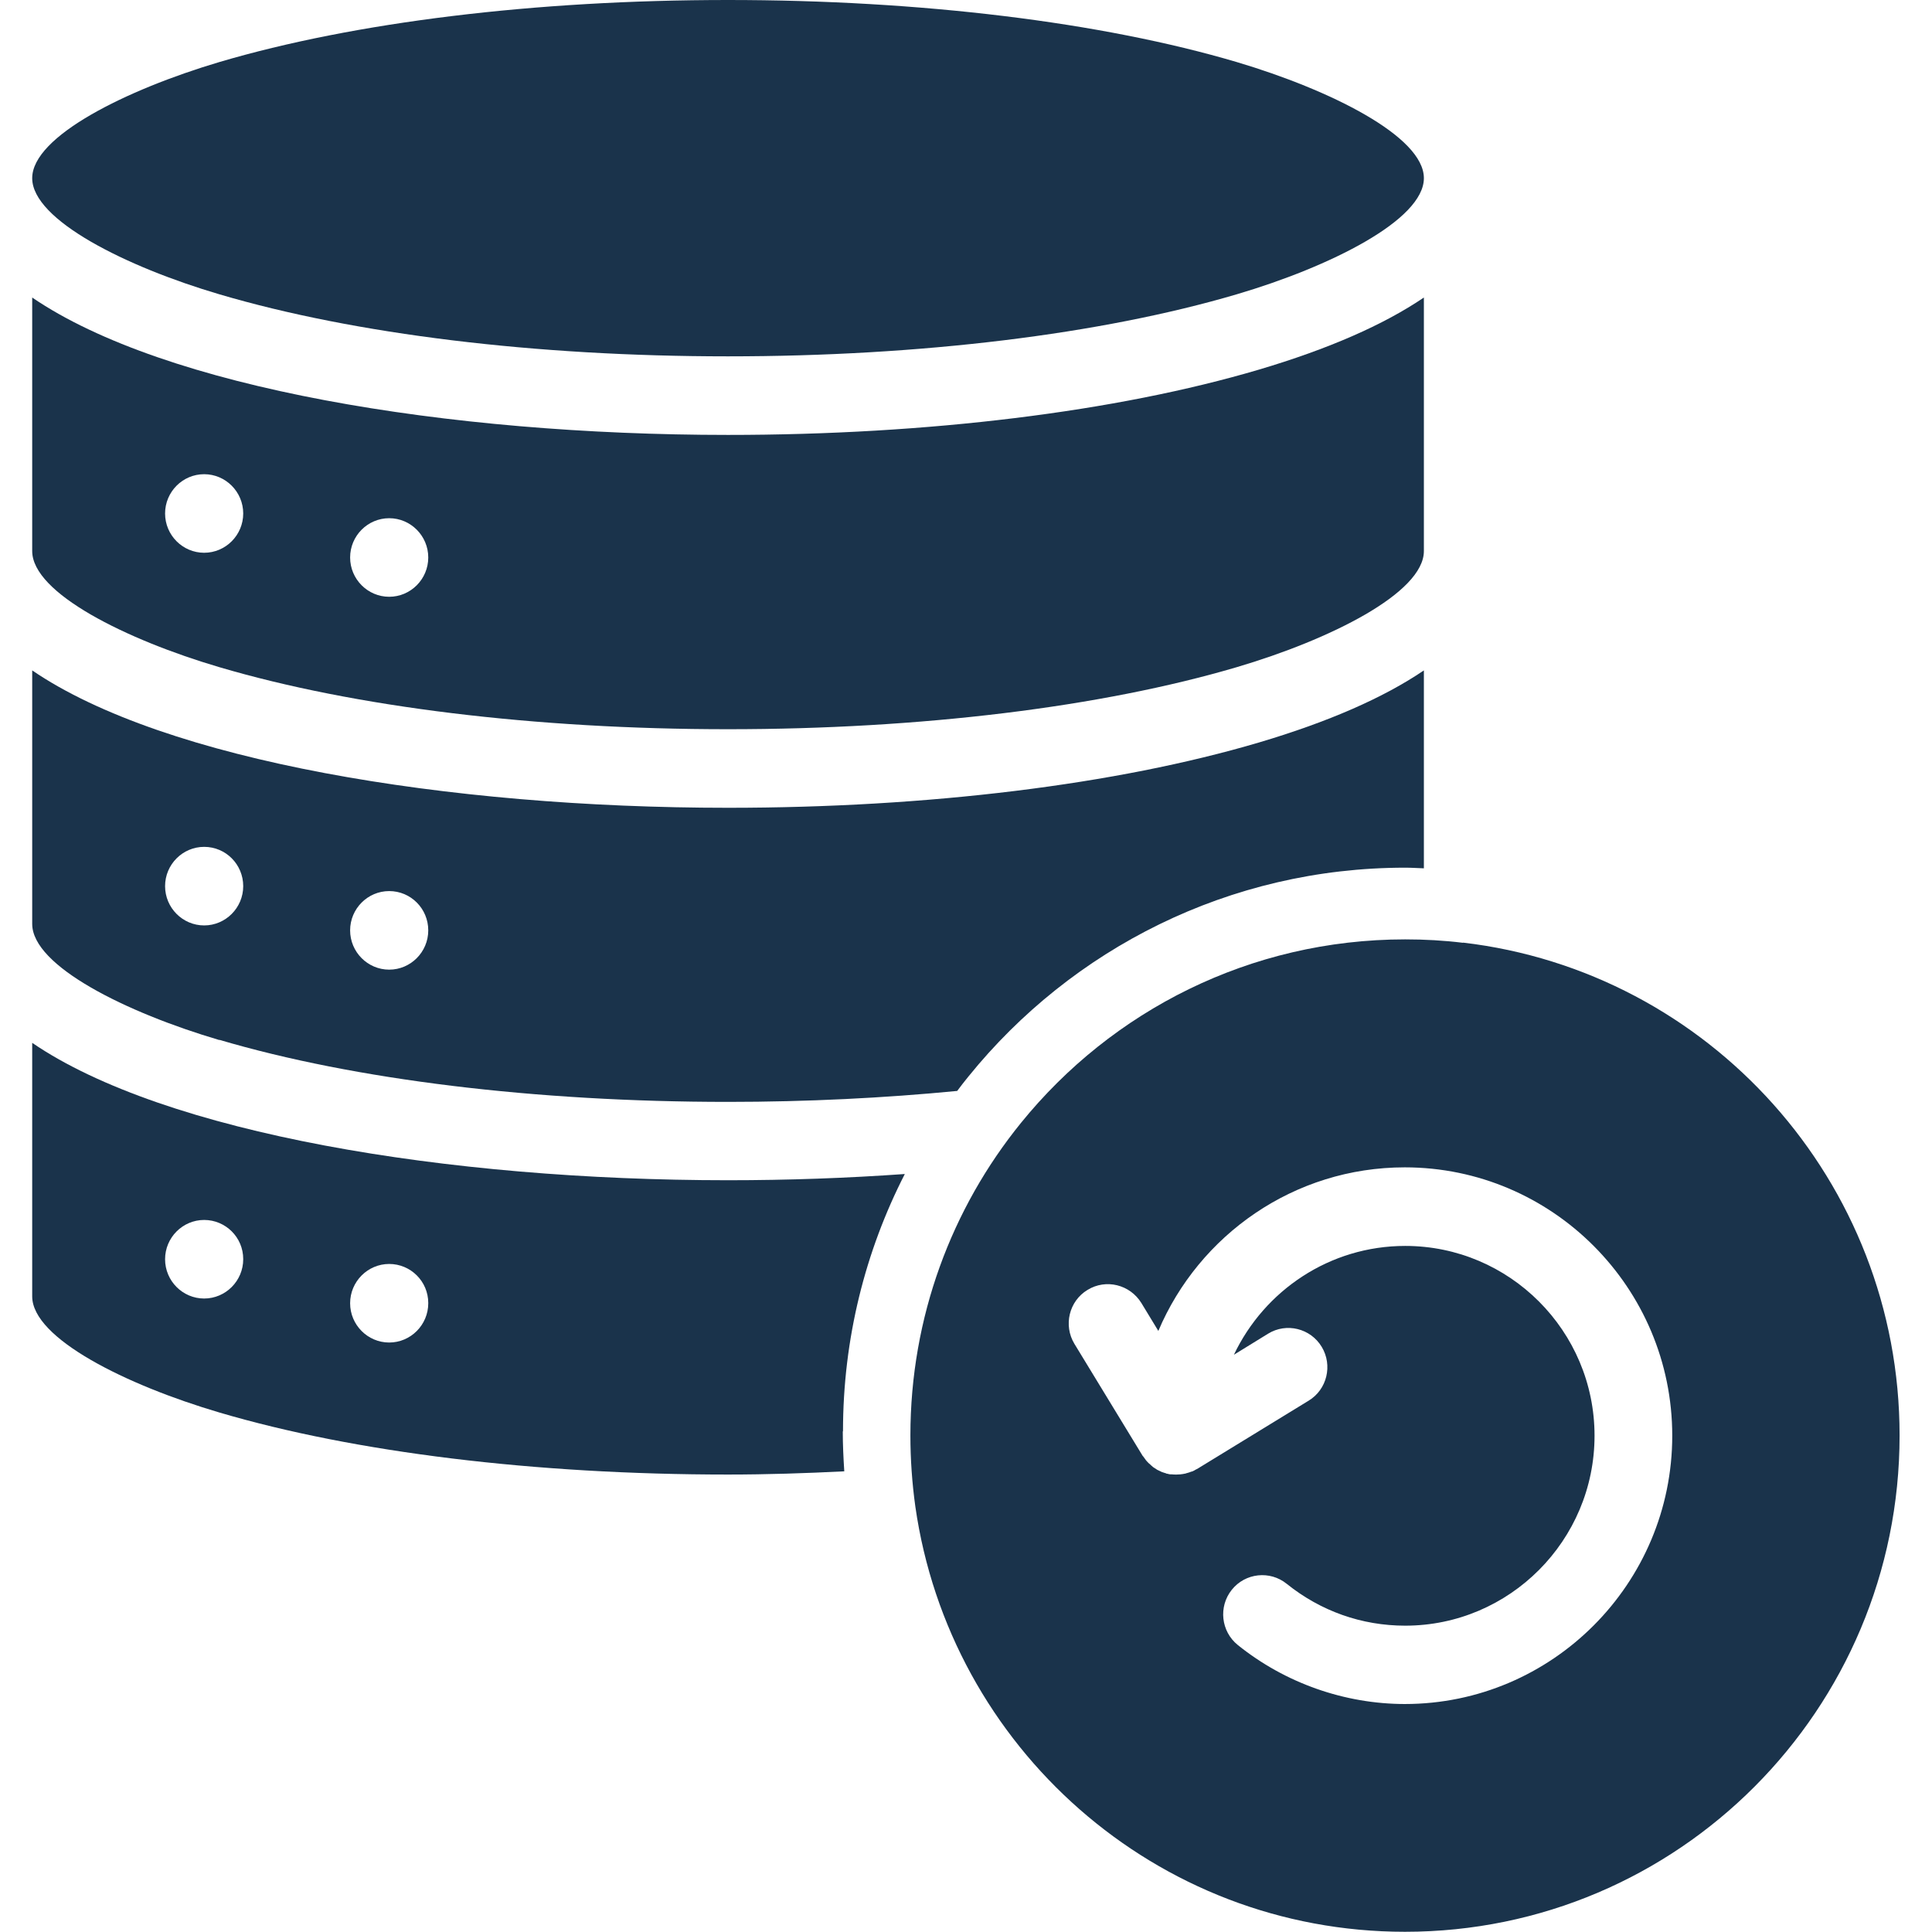 <?xml version="1.0" encoding="UTF-8"?><svg id="Ebene_1" data-name="Ebene 1" xmlns="http://www.w3.org/2000/svg" viewBox="0 0 90 90"><defs><style>.cls-1 {
            fill: none;
            }

            .cls-2 {
            fill: #1a334b;
            fill-rule: evenodd;
            }</style></defs><rect class="cls-1" width="90" height="90"/><path class="cls-2" d="M57.61,2.89c-6.3-1.86-14.72-2.89-23.7-2.89S16.52,1.03,10.22,2.89C5.88,4.18,1.5,6.35,1.5,8.3s4.38,4.13,8.72,5.41c6.3,1.86,14.72,2.89,23.69,2.89s17.39-1.03,23.7-2.89c4.34-1.28,8.72-3.46,8.72-5.41s-4.38-4.12-8.72-5.41Z"/><path class="cls-2" d="M58.64,17.22c-6.63,1.96-15.41,3.04-24.73,3.04-13.06,0-26.23-2.18-32.41-6.4v11.81c0,1.96,4.38,4.13,8.72,5.41,6.3,1.86,14.72,2.89,23.69,2.89s17.39-1.03,23.7-2.89c4.34-1.28,8.72-3.46,8.72-5.41v-11.81c-1.87,1.27-4.45,2.4-7.69,3.36ZM11.33,23.92c0,1.01-.82,1.83-1.82,1.83s-1.82-.82-1.82-1.83.82-1.83,1.82-1.83,1.82.82,1.82,1.83h0ZM19.95,25.97c0,1.01-.82,1.83-1.82,1.83s-1.82-.82-1.82-1.83.82-1.83,1.82-1.83,1.82.82,1.82,1.83h0Z"/><path class="cls-2" d="M10.22,48.44c6.3,1.86,14.72,2.89,23.69,2.89,3.69,0,7.28-.18,10.68-.51.17-.23.35-.46.53-.68,4.8-5.93,12.13-9.72,20.34-9.72.29,0,.58.02.87.03v-9.22c-1.87,1.27-4.45,2.4-7.69,3.36-6.63,1.96-15.41,3.04-24.73,3.04-13.06,0-26.23-2.18-32.41-6.4v11.81c0,1.96,4.38,4.13,8.72,5.41ZM18.13,41.51c1.01,0,1.82.82,1.82,1.83h0c0,1.01-.82,1.83-1.82,1.83s-1.82-.82-1.82-1.83.82-1.83,1.82-1.83ZM9.51,39.45c1.01,0,1.82.82,1.82,1.83h0c0,1.01-.82,1.83-1.82,1.83s-1.82-.82-1.82-1.83.82-1.83,1.82-1.83Z"/><path class="cls-2" d="M39.27,66.68c0-4.32,1.04-8.4,2.88-11.99-2.67.19-5.43.29-8.24.29-13.06,0-26.23-2.18-32.41-6.4v11.81c0,1.96,4.38,4.13,8.72,5.41,6.3,1.86,14.72,2.89,23.69,2.89,1.82,0,3.63-.06,5.42-.15-.04-.62-.07-1.24-.07-1.86ZM11.33,58.66c0,1.01-.82,1.83-1.82,1.83s-1.82-.82-1.82-1.83.82-1.83,1.82-1.83,1.82.81,1.82,1.82h0ZM19.95,60.71c0,1.01-.82,1.83-1.82,1.83s-1.82-.82-1.82-1.83.82-1.83,1.82-1.83,1.82.81,1.82,1.82h0Z"/><path class="cls-2" d="M68.16,43.92c-.89-.11-1.79-.16-2.7-.16-7.23,0-13.67,3.33-17.9,8.55-3.22,3.97-5.15,9.04-5.15,14.56,0,1.12.08,2.23.23,3.31,1.6,11.2,11.2,19.81,22.81,19.81,12.73,0,23.04-10.35,23.04-23.12,0-11.85-8.89-21.62-20.34-22.96ZM65.46,79.38c-2.83,0-5.6-.98-7.8-2.75-.78-.63-.91-1.78-.28-2.57.63-.79,1.78-.91,2.56-.28,1.58,1.27,3.49,1.95,5.52,1.95,4.86,0,8.82-3.97,8.82-8.85s-3.96-8.84-8.82-8.84c-3.52,0-6.56,2.08-7.98,5.07l1.59-.98c.86-.53,1.98-.25,2.5.61.52.86.25,1.99-.61,2.51l-5.21,3.19s-.02,0-.03.01c-.06.04-.12.07-.19.1,0,0-.01,0-.02,0-.07.03-.14.05-.21.07-.02,0-.04.01-.06.02-.05.01-.1.02-.16.03-.02,0-.05,0-.07.01-.06,0-.12.01-.19.01,0,0-.02,0-.03,0,0,0-.01,0-.02,0-.06,0-.13,0-.19-.01-.02,0-.04,0-.06,0-.05,0-.1-.02-.15-.03-.02,0-.04,0-.06-.02-.05-.01-.1-.03-.16-.05-.02,0-.03-.01-.05-.02-.07-.03-.13-.06-.19-.09,0,0-.02-.01-.03-.02-.05-.03-.1-.06-.14-.09-.02-.01-.04-.03-.06-.05-.04-.03-.07-.06-.1-.09-.02-.02-.04-.03-.06-.05-.05-.05-.1-.1-.14-.15,0,0-.01-.02-.02-.03-.04-.05-.07-.1-.11-.15,0,0-.01-.01-.02-.02l-3.18-5.22c-.52-.86-.25-1.99.61-2.51.86-.53,1.98-.25,2.51.61l.79,1.3c1.9-4.48,6.33-7.62,11.48-7.62,6.87,0,12.46,5.61,12.46,12.5s-5.59,12.5-12.46,12.5Z"/></svg>